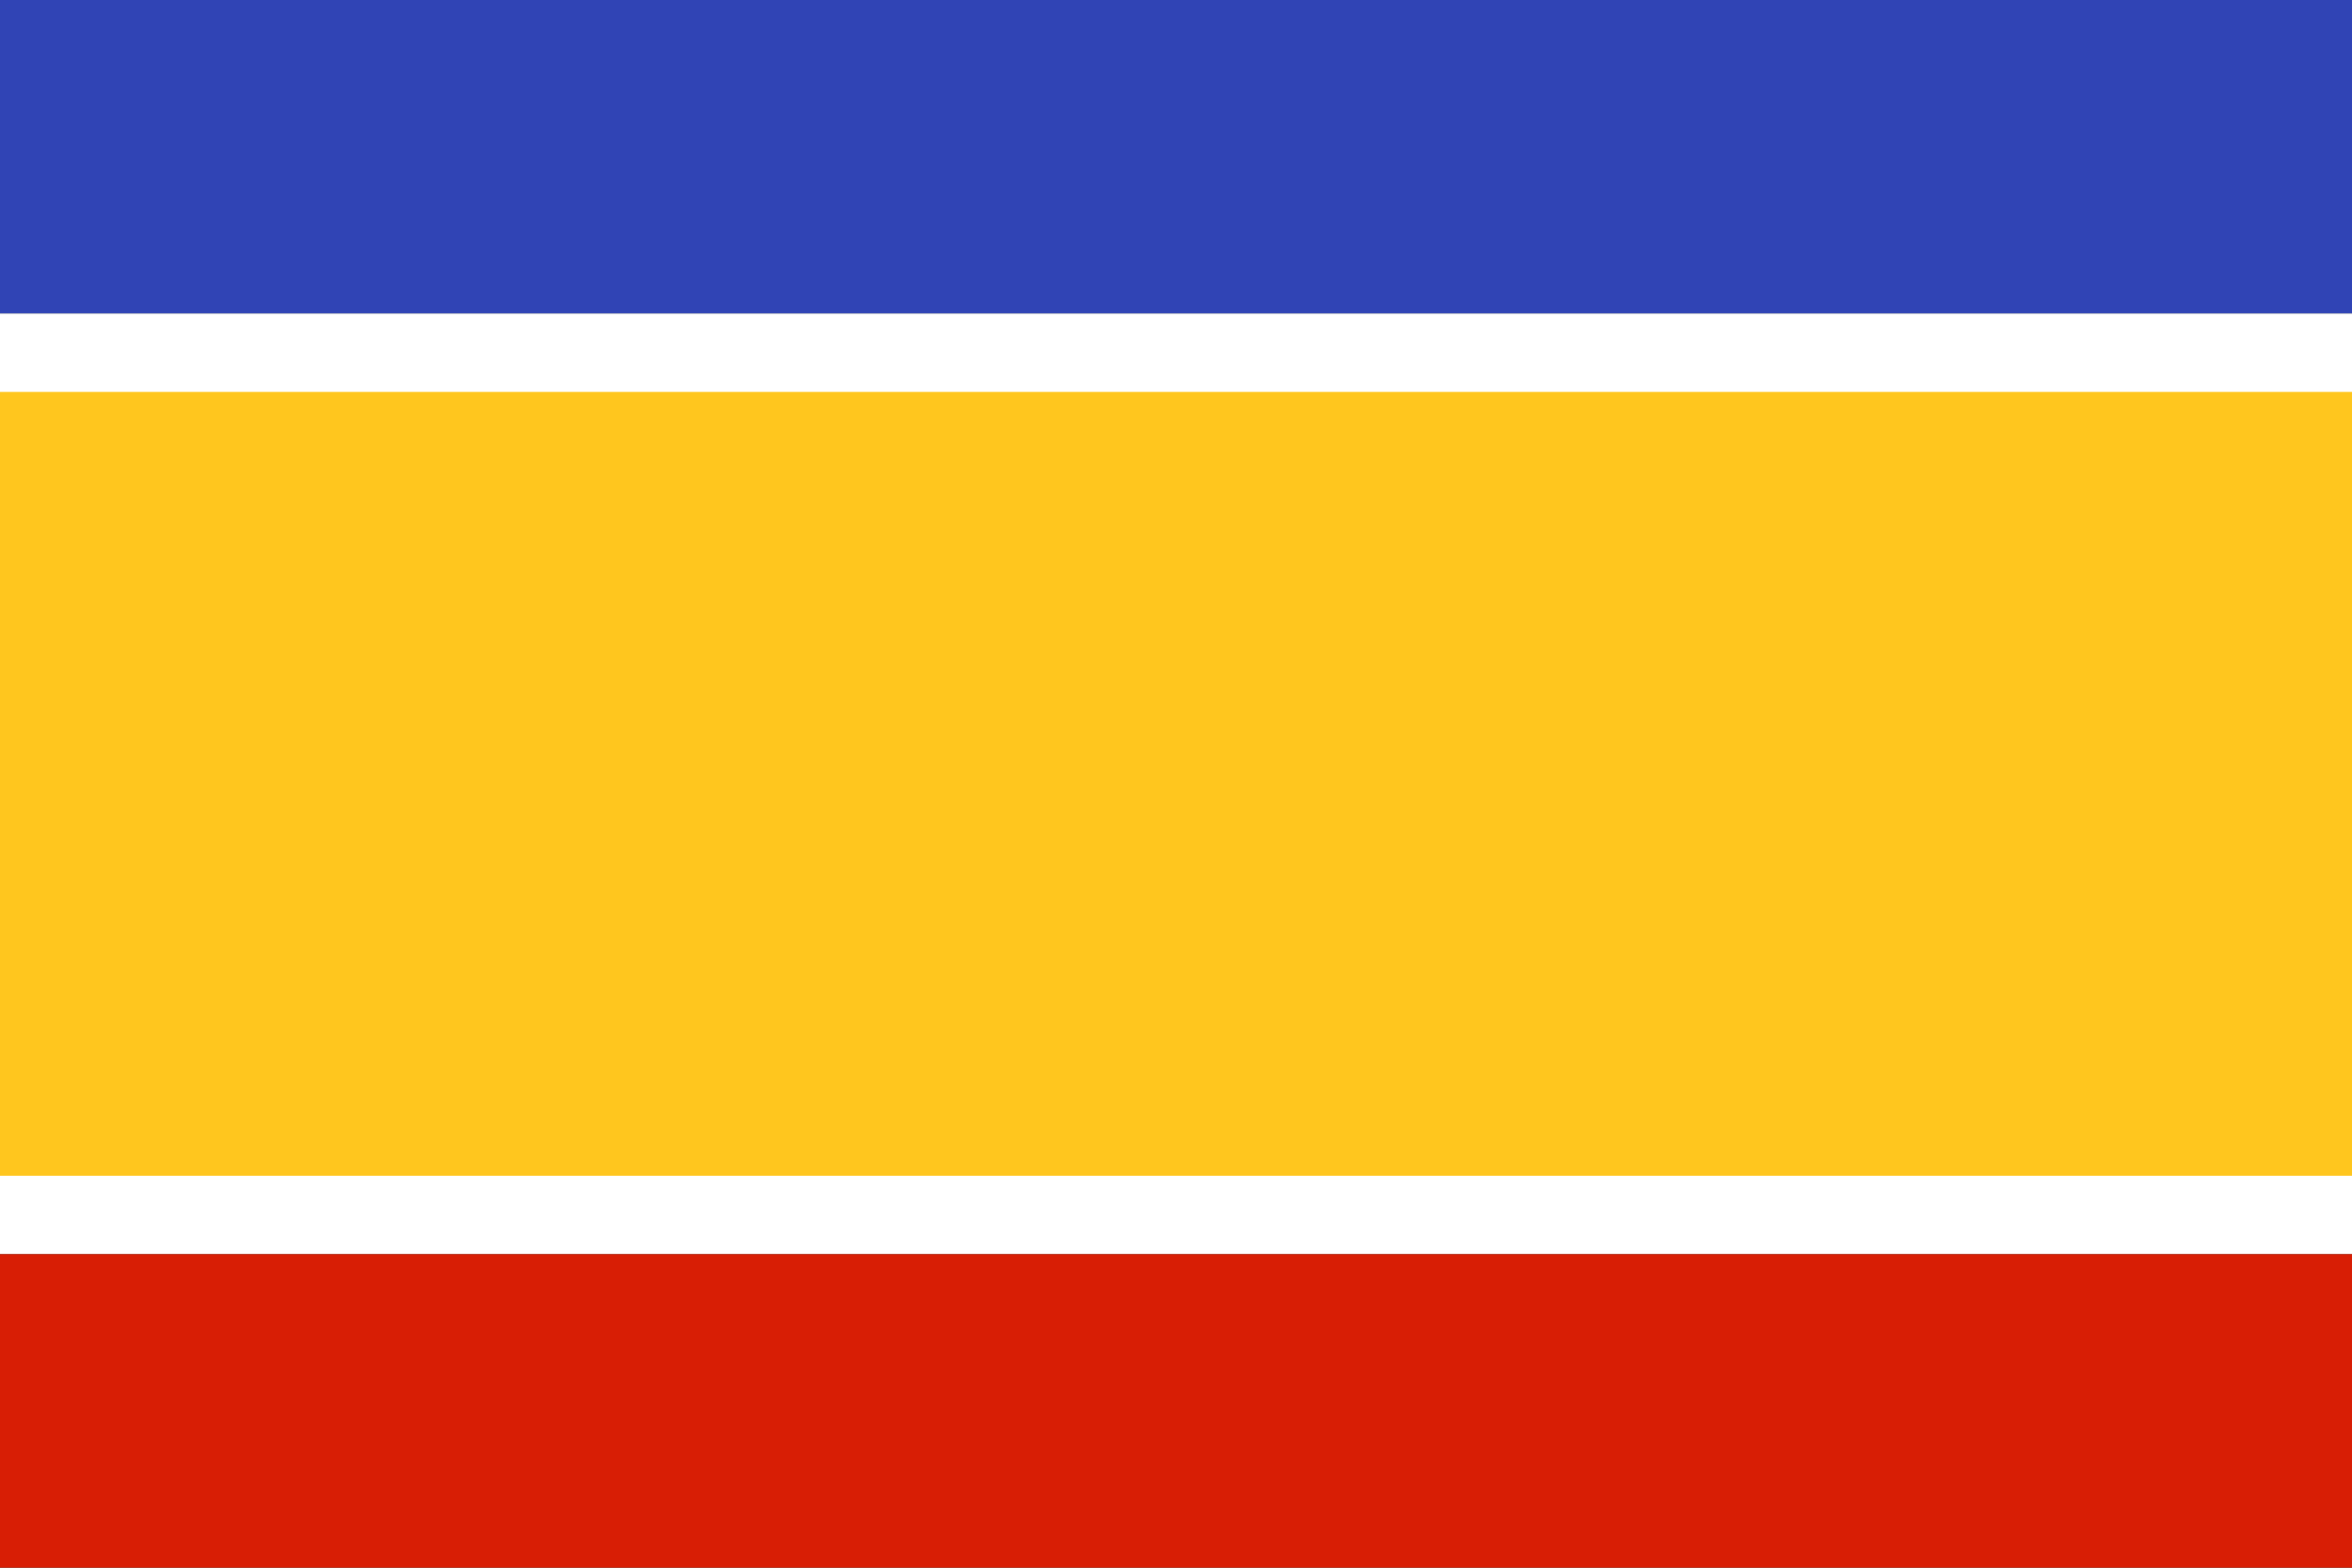 <?xml version="1.0" standalone="no"?>
<!DOCTYPE svg PUBLIC "-//W3C//DTD SVG 1.1//EN" "http://www.w3.org/Graphics/SVG/1.1/DTD/svg11.dtd">
<svg xmlns="http://www.w3.org/2000/svg" version="1.1" width="3000" height="2000" id="Proposed flag of the United Cyprus Republic">
<rect width="100%" height="100%" fill="#333333" stroke="none"/>
<rect width="3000" height="400" fill="#3044b5" id="blue field" />
<rect width="3000" height="1200" y="400" fill="white" id="white fields" />
<rect width="3000" height="1000" y="500" fill="#ffc61e" id="yellow field" />
<rect width="3000" height="400" y="1600" fill="#d81e05" id="red field" />
</svg>